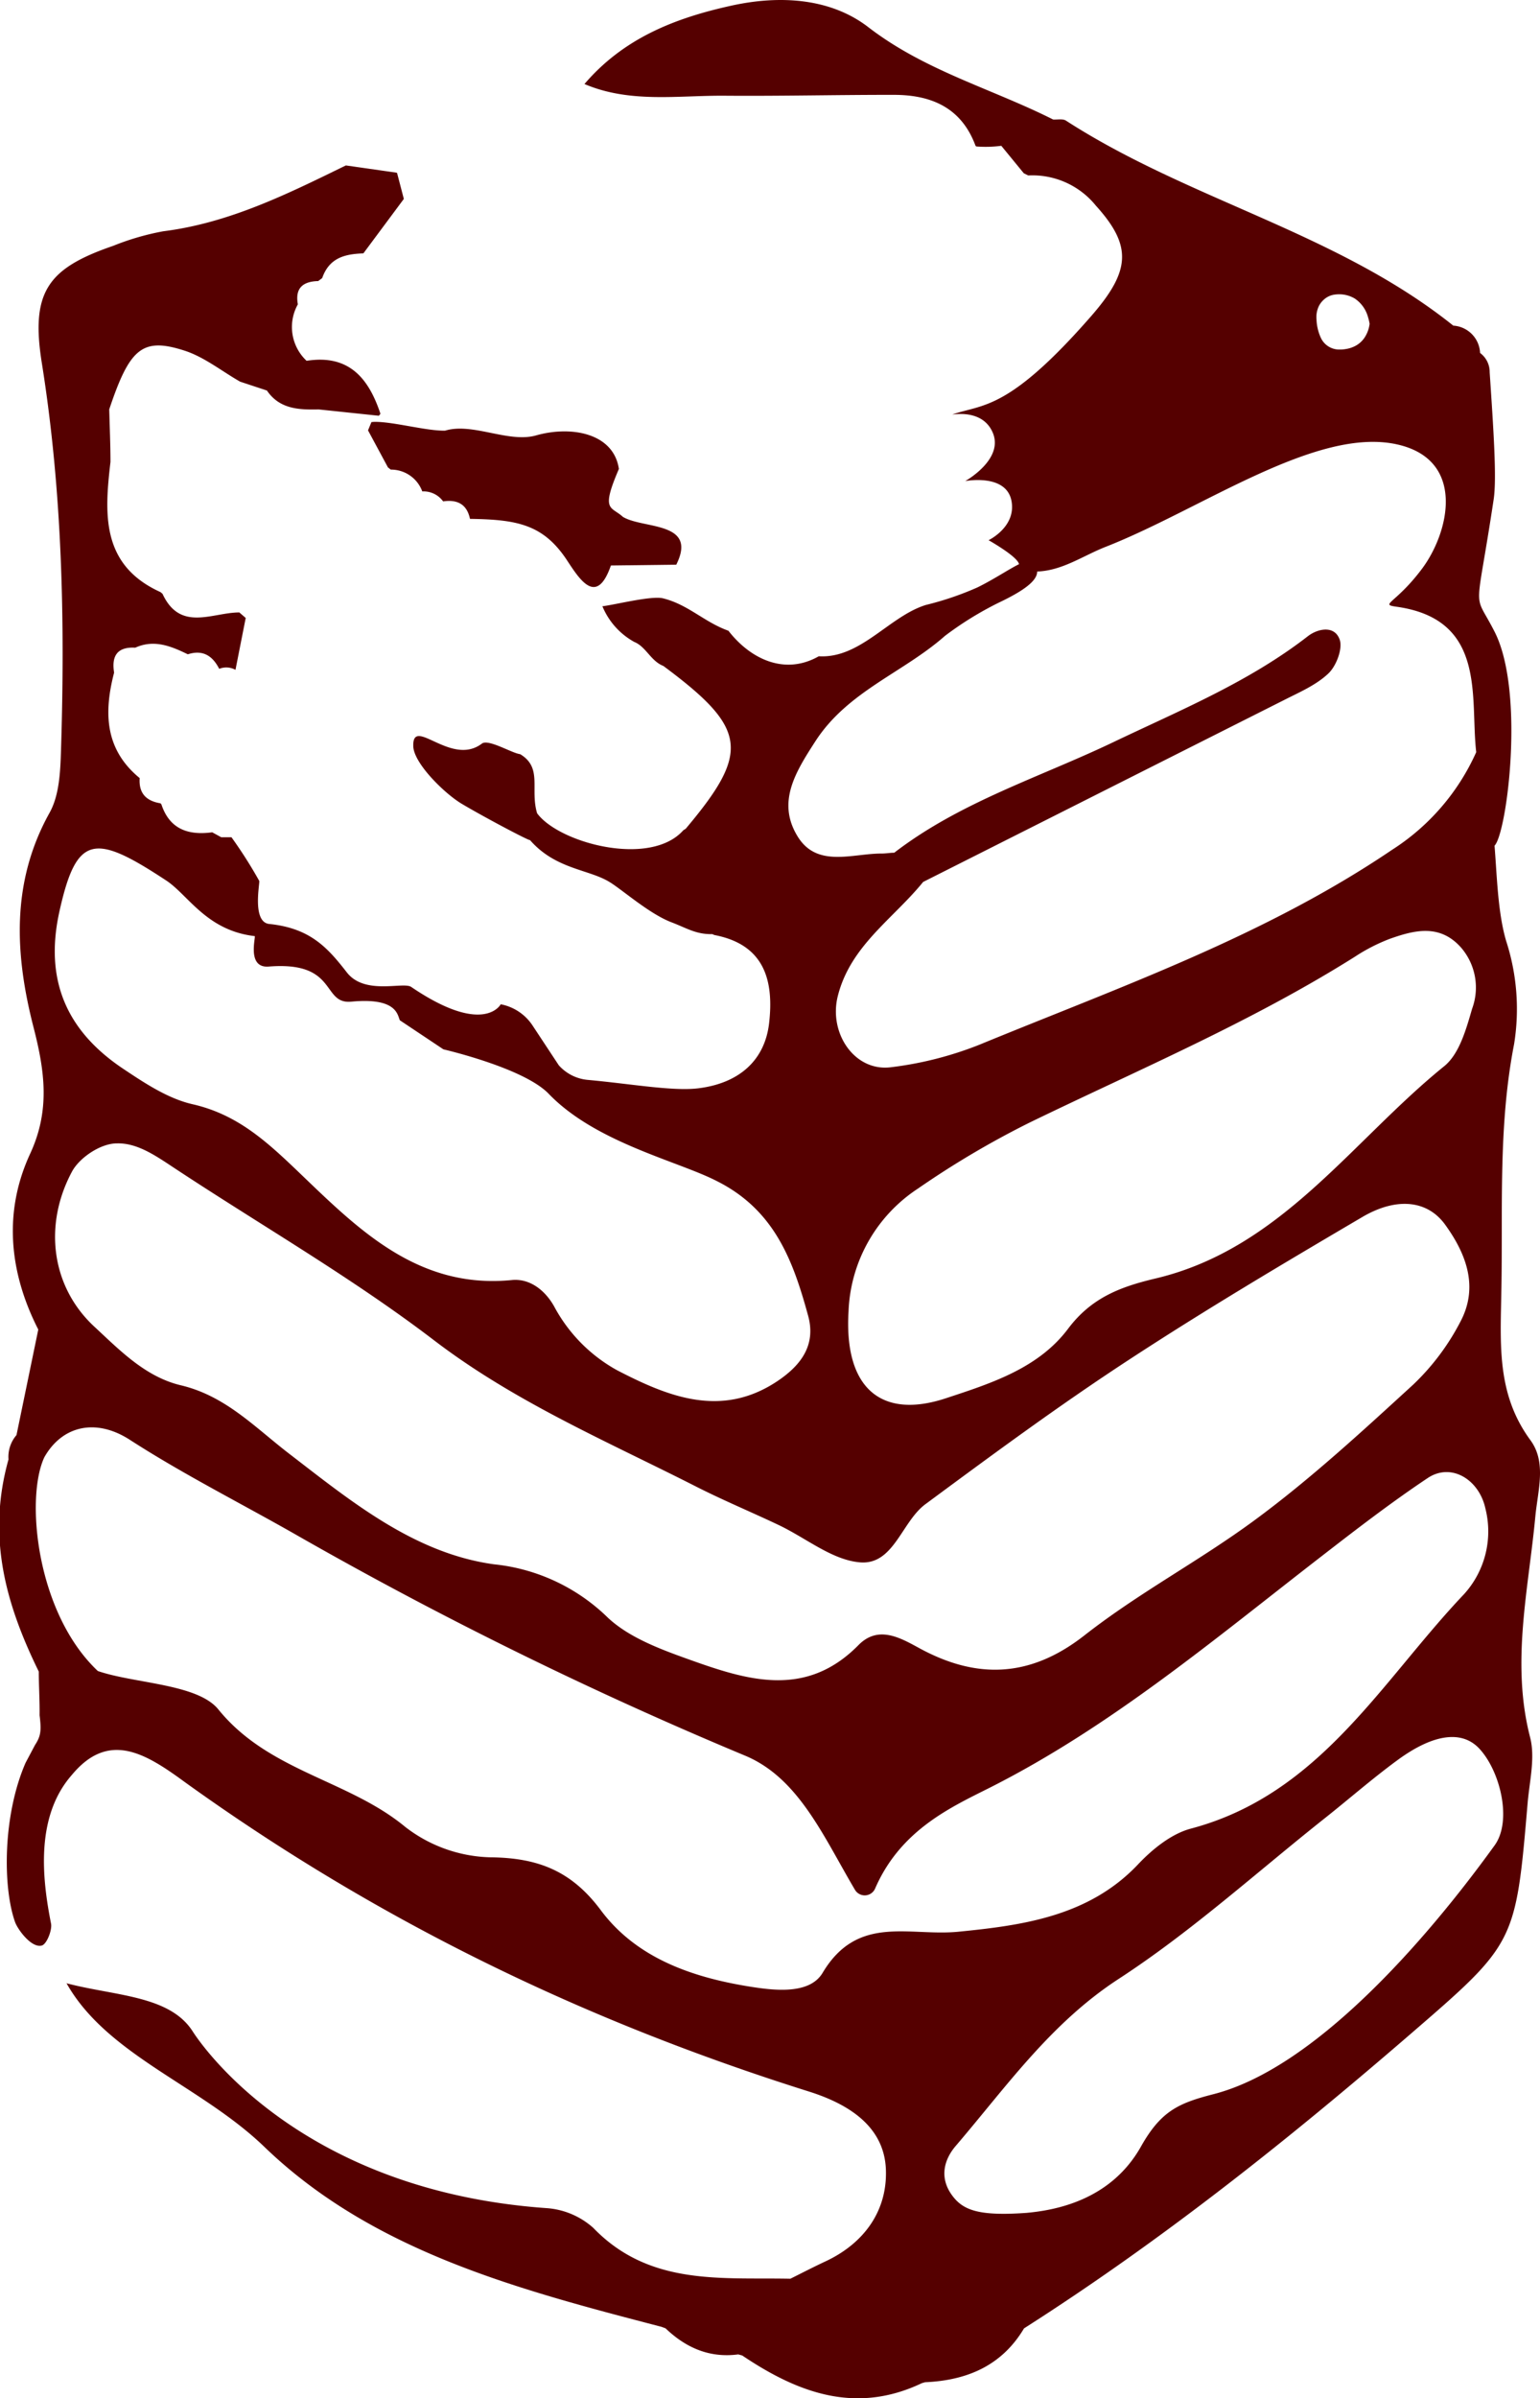 <?xml version="1.0" encoding="UTF-8" standalone="no"?>
<svg
   id="Layer_1"
   data-name="Layer 1"
   viewBox="0 0 212.03 329.96"
   version="1.1"
   sodipodi:docname="textile-waste-company-logo.svg"
   inkscape:version="1.1 (c68e22c387, 2021-05-23)"
   xmlns:inkscape="http://www.inkscape.org/namespaces/inkscape"
   xmlns:sodipodi="http://sodipodi.sourceforge.net/DTD/sodipodi-0.dtd"
   xmlns="http://www.w3.org/2000/svg"
   xmlns:svg="http://www.w3.org/2000/svg">
  <sodipodi:namedview
     id="namedview11"
     pagecolor="#ffffff"
     bordercolor="#666666"
     borderopacity="1.0"
     inkscape:pageshadow="2"
     inkscape:pageopacity="0.0"
     inkscape:pagecheckerboard="0"
     showgrid="false"
     inkscape:zoom="2.2820949"
     inkscape:cx="105.82382"
     inkscape:cy="164.98"
     inkscape:window-width="1920"
     inkscape:window-height="1137"
     inkscape:window-x="-8"
     inkscape:window-y="-8"
     inkscape:window-maximized="1"
     inkscape:current-layer="Layer_1" />
  <defs
     id="defs4">
    <style
       id="style2">.cls-1{fill:#2e3192;}</style>
  </defs>
  <path
     class="cls-1"
     d="M345.78,292.32l-.47,1.14,2.74,5.09.39.31a4.58,4.58,0,0,1,4.34,3,3.33,3.33,0,0,1,2.87,1.37c1.94-.28,3.27.37,3.7,2.41l.24,0c6.22.11,9.79.77,13,5.52,1.77,2.67,4.15,6.67,6.16.89l9-.11c3-6-4.56-4.88-7.35-6.58-1.64-1.5-3.08-.72-.55-6.59-.72-4.92-6.55-6-11.42-4.61-3.8,1.06-8.73-1.81-12.51-.66-2.63.05-7.16-1.26-9.79-1.21Z"
     transform="translate(-294.64 -234.25)"
     id="path6"
     style="fill:#550000" />
  <path
     class="cls-1"
     d="M505.35,432.39c-4.68-6.37-4.12-13.2-4-20.58.22-11.33-.45-22.61,1.75-33.89A30.27,30.27,0,0,0,502,363.68c-1.15-3.94-1.25-8.9-1.59-13.08,1.7-1.7,4.23-21.18,0-29.45-3-5.89-2.62-1.58-.12-18.19.43-2.85,0-9.32-.55-17.5a3.25,3.25,0,0,0-1.32-2.65,3.94,3.94,0,0,0-3.69-3.76c-16-12.8-36.36-17.25-53.32-28.2-.44-.29-1.18-.12-1.78-.16-8.45-4.25-17.65-6.7-25.45-12.71-5.07-3.9-11.95-4.48-18.9-2.94-7.9,1.74-14.84,4.55-20.17,10.77,6.29,2.68,12.91,1.55,19.4,1.61,7.73.06,15.47-.13,23.2-.12,5.13,0,9.29,1.74,11.24,7l.1.1a16.58,16.58,0,0,0,3.45-.09l3.1,3.78.61.3a11.23,11.23,0,0,1,9.3,4.14c5,5.52,4.83,8.93-.59,15.16-11.35,13-14.86,12.14-19,13.53-1,.33,3.86-1.11,5.41,2.57s-3.8,6.65-3.8,6.65,5.63-1.09,6.37,2.71c.69,3.59-3.15,5.42-3.15,5.42s4,2.25,4.19,3.3c-1.42.7-3.47,2.09-5.73,3.2a42.16,42.16,0,0,1-7.09,2.41c-5.06,1.56-9,7.4-14.75,7.06-4.73,2.69-9.46.33-12.44-3.51-3.35-1.2-5.51-3.59-9-4.46-1.57-.4-6.63.89-8.35,1.09a9.93,9.93,0,0,0,4.39,4.91c1.61.65,2.27,2.63,4,3.3,11.58,8.6,12,11.81,3.08,22.4l-.33.21c-4.55,5.13-17.13,1.76-20.13-2.34-1-3.31.79-6.25-2.33-8.13-1.14-.13-4.38-2.14-5.28-1.45-4.24,3.22-9.57-3.9-9.44.36.07,2.34,4.27,6.48,6.66,7.91,2.95,1.76,9.29,5.12,9.41,5,3.5,4,8,4,10.87,5.72h0c1.71,1,5.51,4.41,8.61,5.59,2.13.81,3.36,1.67,5.63,1.63l.27.12c6.9,1.31,8.22,6.25,7.54,12.14-.58,5-4,8.24-9.75,8.95-3.54.43-9.28-.62-15.25-1.16a6.08,6.08,0,0,1-3.95-2l-3.61-5.47a6.77,6.77,0,0,0-4.39-2.93s-2.29,4.43-12.33-2.39c-1.1-.74-6.4,1.18-8.86-2-2.66-3.42-5.05-6.08-10.68-6.66-2.42-.25-1.26-5.7-1.38-5.93a62.8,62.8,0,0,0-3.82-6l-1.41,0-1.24-.68c-3.28.44-5.87-.41-7-3.85l-.13-.14c-2-.33-3-1.41-2.86-3.47-4.81-3.95-4.95-9-3.52-14.51-.37-2.28.42-3.57,2.91-3.43,2.6-1.18,4.93-.21,7.24.91,2.07-.67,3.41.21,4.32,2a2.59,2.59,0,0,1,2.24.14l1.41-7.14-.88-.76c-3.73,0-8.13,2.72-10.58-2.57l-.28-.23c-8.17-3.71-7.72-10.73-6.88-17.9,0-2.41-.11-4.83-.17-7.24,2.8-8.38,4.55-9.94,10.3-8.1,2.75.87,5.16,2.83,7.72,4.29l3.69,1.22h0c1.75,2.57,4.41,2.66,7.13,2.6l8.28.87.22-.27c-1.61-4.86-4.32-8.21-10.17-7.29a6.37,6.37,0,0,1-1.2-7.77c-.41-2.24.7-3.15,2.8-3.2l.55-.41c1-2.88,3.26-3.31,5.67-3.4l5.57-7.49-.92-3.53-.06-.08-7-1c-8.05,3.93-16.06,7.92-25.14,9.06a35.59,35.59,0,0,0-6.89,2c-9,3.09-11.4,6.32-9.83,16.13,2.82,17.69,3.2,35.44,2.64,53.25-.09,2.91-.22,6.2-1.58,8.63-5.35,9.61-4.76,19.59-2.19,29.56,1.54,6,2.28,11.36-.46,17.3-3.72,8-2.94,16.31,1.1,24.23l-3,14.52h0a4.59,4.59,0,0,0-1.1,3.35c-3,10.7-.37,19.93,4.17,29.19,0,2,.14,4.05.11,6,.26,2.11.18,2.86-.63,4.1l-1.3,2.45c-3.14,7.2-3.16,17.07-1.45,21.9.35,1,2.25,3.62,3.68,3.24.7-.19,1.44-2.15,1.28-3-1.21-6.11-2.21-14.7,2.86-20.47,5.07-6.11,10.12-3,15.58,1C346.43,498.37,374.7,512.16,406,522c5.11,1.61,10.37,4.58,10.61,10.72.22,5.65-2.95,10.15-8.33,12.66-1.63.76-3.21,1.58-4.82,2.38-9.58-.19-19.42,1-27.14-7a10.77,10.77,0,0,0-6.52-2.72c-33.28-2.39-47-21.76-48.65-24.34-3.18-4.93-10.65-4.83-17.35-6.59,5.59,9.91,18.47,14.06,27.23,22.5,14.9,14.36,34.86,19.61,54.7,24.77l.55.21c2.81,2.68,6.06,4.1,10,3.58l.55.15c7.66,5.15,15.64,8.14,24.75,3.8L422,562c5.75-.25,10.55-2.25,13.63-7.41,18.83-12,36.23-25.84,53.11-40.41,14.56-12.57,14.58-12.56,16.23-31.9.26-3,1.06-6.2.34-9-2.65-10.27-.22-20.33.72-30.42C506.39,439.21,507.58,435.42,505.35,432.39ZM337.73,284.9h0L337,284Zm138.49-8.53a3,3,0,0,1,.75-.95,2.74,2.74,0,0,1,1.08-.57,3.39,3.39,0,0,1,.65-.1,4.19,4.19,0,0,1,2.46.57,4.49,4.49,0,0,1,1.84,2.59,6.09,6.09,0,0,1,.21.89,4.43,4.43,0,0,1-.67,1.86,3.44,3.44,0,0,1-.82.88,3.36,3.36,0,0,1-.51.32,4.1,4.1,0,0,1-1.21.4,4.83,4.83,0,0,1-1,.08,2.78,2.78,0,0,1-2.52-1.65,6.59,6.59,0,0,1-.58-2.46A3.51,3.51,0,0,1,476.22,276.37ZM406.9,336.24c4.45-6.89,12.11-9.44,17.85-14.51a46.1,46.1,0,0,1,7.37-4.55c3.41-1.62,5.33-3,5.32-4.3,3.48-.12,6.3-2.17,9.44-3.4,13.22-5.18,29-16.59,40.15-14.08,9.47,2.13,7.17,12.07,3.38,17.12-3.64,4.85-5.9,4.87-3.46,5.21,12.46,1.76,10.07,12.57,10.94,20a30.94,30.94,0,0,1-11.62,13.46c-17.56,11.88-37.42,18.83-56.8,26.8a48.74,48.74,0,0,1-12.15,3.09c-5,.65-8.62-4.67-7.33-9.79,1.74-6.93,7.63-10.62,11.75-15.7q24.83-12.51,49.64-25c2.12-1.08,4.43-2.06,6.12-3.65,1.09-1,2-3.35,1.61-4.63-.69-2.1-3.06-1.57-4.4-.53-8.14,6.32-17.61,10.19-26.77,14.57-10.17,4.86-21.08,8.22-30.18,15.22-.6,0-1.19.12-1.78.11-4,0-8.85,2-11.52-2.35C401.56,344.62,404.16,340.48,406.9,336.24Zm86.58,44.7c-12.8,10.36-22.48,25.13-39.77,29.21-4.85,1.15-8.8,2.65-12,6.89-4.1,5.47-10.63,7.54-16.89,9.6-8.78,2.88-14-1.3-13.35-12a21.15,21.15,0,0,1,9.58-16.88,123.78,123.78,0,0,1,15.42-9.1c15.05-7.3,30.49-13.83,44.71-22.78a25,25,0,0,1,4.77-2.45c3.43-1.22,6.93-2.11,9.86,1.2a8.41,8.41,0,0,1,1.51,8.41C496.51,375.83,495.57,379.25,493.48,380.94Zm2.22,35.17a32.65,32.65,0,0,1-6.47,8.62c-7.06,6.46-14.15,13-21.84,18.66s-15.88,9.94-23.46,15.87-15,6-22.87,1.66c-2.59-1.41-5.55-3.05-8.22-.34-7.31,7.43-15.44,4.81-23.45,1.94-3.91-1.4-8.18-3-11.08-5.73a26.2,26.2,0,0,0-15.65-7.32c-11-1.51-19.71-8.69-28.21-15.22-4.76-3.66-8.76-7.95-14.91-9.41-4.84-1.15-8.33-4.74-11.84-8-6-5.5-7.09-14-3.18-21.34,1-1.93,3.93-3.93,6.18-3.94,2.71-.09,5.17,1.55,7.7,3.23,12,7.94,24.59,15.15,36,23.86,11.15,8.51,23.78,13.88,36.05,20.11,3.74,1.9,7.62,3.51,11.41,5.31s7.34,4.81,11.19,5.13c4.64.39,5.73-5.59,9-8,9.16-6.77,18.34-13.54,27.87-19.77,10.54-6.9,21.4-13.34,32.27-19.73,4.8-2.82,9-2.27,11.39,1C496.54,406.77,498.25,411.33,495.7,416.11Zm-192.87-56.5c2.36-10.63,4.86-10.7,14.74-4.19,3,2,5.54,6.86,12.13,7.62.22,0-1.16,4.45,1.95,4.19,9.55-.77,7.23,5.21,11.35,4.83,6.22-.59,6.35,1.76,6.69,2.56l6,4s11.05,2.54,14.49,6.11c6.48,6.73,17.72,9.23,23.13,12,8,4,10.53,11,12.6,18.56,1.13,4.14-1.13,6.9-4.27,9-7.68,5.1-15,2.12-22-1.5a21.7,21.7,0,0,1-8.73-8.85c-1.29-2.26-3.39-3.82-5.8-3.58-13,1.29-21.26-7.1-29.38-14.88-4.41-4.22-8.43-7.91-14.58-9.31-3.38-.77-6.57-2.89-9.54-4.87C303.79,376.08,300.72,369.07,302.83,359.61ZM407.89,505.69c-1.81,3-6.64,2.43-10.19,1.85-7.87-1.28-15.46-3.94-20.33-10.47-4.06-5.45-8.69-7.23-15.25-7.29a19.92,19.92,0,0,1-11.67-4.17c-7.86-6.51-18.8-7.61-25.75-16.18-2.86-3.53-11.52-3.54-16.59-5.28-8.49-8-10-23.83-7.36-29.42,2.48-4.38,7.14-5.37,11.75-2.4,7.55,4.87,15.6,8.89,23.35,13.33a555.51,555.51,0,0,0,61.39,30.14c7.38,3.09,10.77,11.12,15.13,18.48a1.56,1.56,0,0,0,2.76-.21c3.51-8.08,10.47-11.19,15.83-13.89,16.71-8.44,31-20.51,45.75-31.91,4.74-3.67,9.51-7.34,14.5-10.67,3.26-2.17,7.08.23,7.94,4.18a12.84,12.84,0,0,1-2.95,11.81c-11.4,12-19.81,27.52-37.59,32.24-2.69.71-5.31,2.83-7.29,4.93-6.79,7.17-15.95,8.39-24.75,9.26C419.78,500.68,412.72,497.59,407.89,505.69Zm92.53-17.55c-9.85,13.64-25,30.72-38.71,34.23-4.84,1.24-7.25,2.34-10,7.24-4.22,7.46-11.94,8.74-15.75,9.09-6.74.48-8.84-.41-10.34-2.56-1.63-2.35-1-4.75.57-6.61,7-8.17,13.11-16.95,22.53-23.06,10-6.51,19-14.68,28.4-22.13,3.3-2.62,6.47-5.39,9.86-7.88,5-3.69,8.91-4.17,11.29-1.68C501.18,477.85,502.88,484.74,500.42,488.14Z"
     transform="translate(-294.64 -234.25)"
     id="path8"
     style="fill:#550000" />
</svg>
